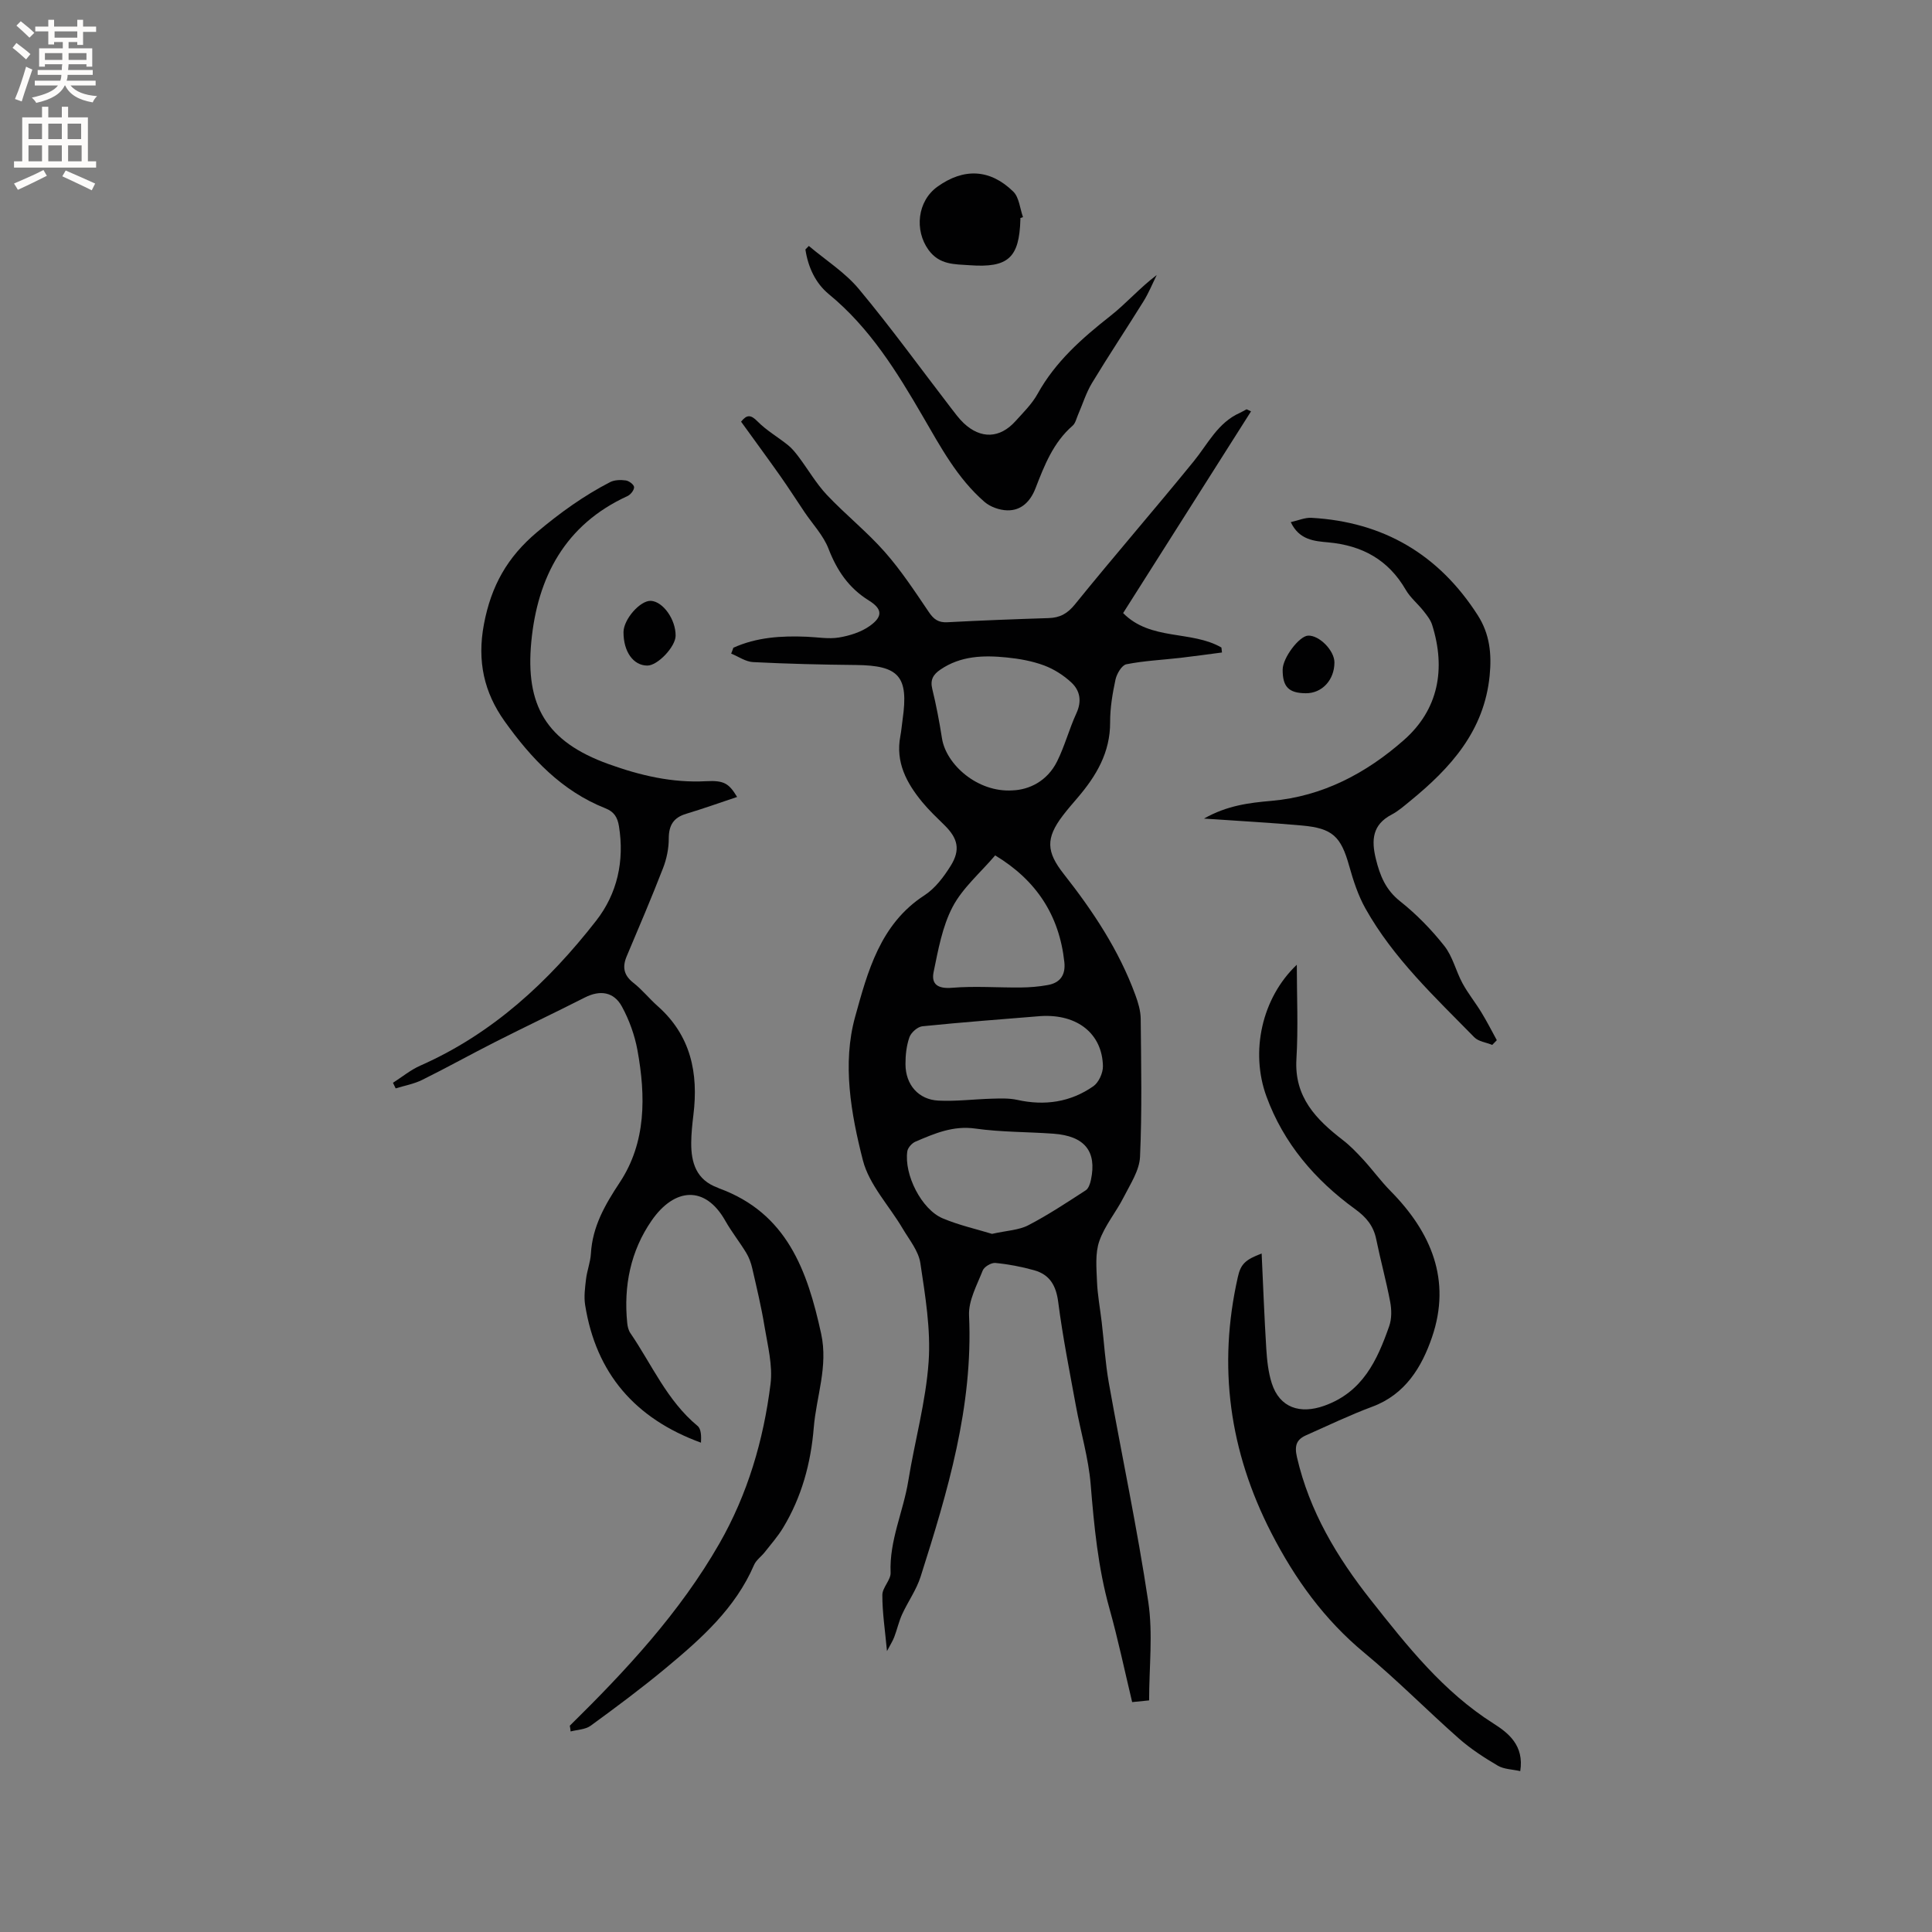 <svg enable-background="new 0 0 400 400" viewBox="0 0 400 400" xmlns="http://www.w3.org/2000/svg"><rect x="0" y="0" width="400" height="400" fill="#808080" stroke="none"/><g fill="#010102"><path d="m151.83 134.11c4.84-2.19 9.98-2.5 15.21-2.28 2.22.09 4.5.51 6.65.16 2.21-.37 4.58-1.11 6.38-2.39 2.74-1.95 2.64-3.52-.18-5.27-4.17-2.59-6.61-6.21-8.36-10.73-1.06-2.75-3.27-5.06-4.96-7.57s-3.32-5.06-5.06-7.53c-2.63-3.72-5.33-7.39-8.08-11.2 1.19-1.46 1.98-1.51 3.42-.04 1.86 1.89 4.24 3.24 6.32 4.92.86.69 1.57 1.6 2.24 2.49 1.94 2.59 3.58 5.45 5.78 7.79 3.85 4.08 8.3 7.62 12 11.82 3.4 3.85 6.24 8.2 9.13 12.46 1 1.48 1.96 2.18 3.8 2.09 6.98-.37 13.97-.64 20.96-.86 2.36-.07 3.92-.91 5.5-2.87 8.06-9.96 16.47-19.64 24.56-29.58 2.95-3.62 4.99-8.02 9.58-10.05.47-.21.89-.49 1.35-.72.06-.03.18.08.94.42-8.83 13.92-17.6 27.76-26.48 41.76 5.71 5.79 14.1 3.53 20.35 7.13.04.34.08.69.12 1.03-2.87.37-5.73.78-8.6 1.11-3.74.43-7.52.6-11.2 1.33-.95.19-1.99 1.97-2.25 3.17-.62 2.89-1.12 5.87-1.11 8.82.03 6.28-2.88 11.14-6.75 15.66-1.04 1.21-2.08 2.41-3.04 3.67-3.6 4.72-3.41 7.52.18 12.09 6.05 7.68 11.44 15.79 14.83 25.05.58 1.57 1.09 3.28 1.11 4.93.09 9.53.29 19.08-.14 28.59-.13 2.84-2.02 5.66-3.38 8.35-1.57 3.1-3.93 5.88-5.05 9.1-.88 2.53-.59 5.55-.48 8.33.11 2.83.65 5.65.98 8.47.49 4.18.74 8.41 1.47 12.54 2.69 15.12 5.9 30.17 8.17 45.35.99 6.62.17 13.51.17 20.4-1.34.13-2.26.22-3.51.35-1.57-6.55-2.93-13.06-4.72-19.44-2.35-8.42-3.16-17-3.87-25.66-.45-5.44-2.06-10.78-3.05-16.19-1.31-7.17-2.74-14.33-3.67-21.55-.44-3.41-1.76-5.66-4.95-6.56-2.63-.74-5.35-1.26-8.07-1.52-.84-.08-2.31.79-2.61 1.57-1.19 3.02-2.97 6.23-2.83 9.29.87 18.85-4.43 36.48-10.02 54.07-.87 2.75-2.64 5.2-3.85 7.85-.68 1.5-1.03 3.14-1.62 4.68-.31.81-.79 1.55-1.5 2.9-.41-4.4-.97-8.01-.96-11.62 0-1.54 1.78-3.11 1.71-4.63-.28-6.65 2.63-12.62 3.66-18.98 1.33-8.23 3.63-16.37 4.21-24.64.47-6.76-.7-13.69-1.71-20.46-.38-2.52-2.3-4.84-3.67-7.16-2.78-4.72-6.93-9.05-8.23-14.13-2.47-9.65-4.29-20.01-1.61-29.68 2.57-9.27 5.16-19.23 14.35-25.17 2.21-1.43 4-3.81 5.43-6.1 2.08-3.33 1.49-5.7-1.25-8.4-1.59-1.56-3.22-3.1-4.63-4.81-3.25-3.95-5.57-8.26-4.53-13.67.22-1.14.3-2.31.47-3.46 1.27-8.9-.74-11.16-9.68-11.25-7.1-.07-14.2-.24-21.29-.6-1.53-.08-3.02-1.14-4.53-1.76.17-.39.31-.8.45-1.21zm57.81 29.53c3.33-.12 7.14-1.82 9.22-6 1.59-3.19 2.5-6.72 4-9.97 1.15-2.5.75-4.69-1.04-6.36-1.61-1.5-3.61-2.78-5.66-3.54-2.45-.91-5.12-1.39-7.74-1.65-4.78-.48-9.52-.36-13.73 2.52-1.45.99-2.14 2.07-1.68 3.97.83 3.39 1.48 6.83 2.02 10.27.85 5.39 7.35 11.24 14.61 10.76zm-4.25 91.82c3.06-.69 5.53-.76 7.5-1.78 4.11-2.13 8-4.72 11.9-7.24.59-.38.92-1.4 1.08-2.18 1.25-5.9-1.31-9.07-7.76-9.54-5.38-.39-10.82-.31-16.15-1.06-4.63-.66-8.48 1.02-12.43 2.71-.73.31-1.57 1.25-1.68 1.99-.7 4.83 2.93 12.02 7.31 13.88 3.44 1.45 7.15 2.27 10.23 3.22zm10.07-45.09c-7.81.64-16.16 1.26-24.49 2.11-.99.1-2.33 1.28-2.68 2.26-.62 1.75-.83 3.73-.82 5.61.02 4.23 2.69 7.32 6.83 7.52 3.68.18 7.38-.3 11.08-.4 1.75-.05 3.56-.12 5.24.25 5.68 1.26 11.01.48 15.75-2.83 1.11-.78 2-2.74 1.98-4.14-.13-6.68-5.24-10.85-12.89-10.38zm-9.42-33.27c-3.11 3.65-6.75 6.74-8.81 10.66-2.14 4.08-2.99 8.91-3.94 13.51-.52 2.55.94 3.48 3.82 3.24 4.7-.39 9.46-.02 14.2-.06 1.88-.02 3.78-.17 5.63-.51 2.57-.46 3.71-2.1 3.42-4.76-1.05-9.7-5.82-16.95-14.32-22.08z"/><path d="m117.97 357.29c11.66-11.47 22.77-23.41 30.96-37.7 5.87-10.24 9.15-21.43 10.6-33.05.48-3.86-.59-7.95-1.24-11.89-.66-4.06-1.63-8.07-2.55-12.08-.25-1.1-.66-2.22-1.24-3.18-1.37-2.26-3.04-4.35-4.34-6.65-4.16-7.37-10.52-6.86-15.25-.03-4.36 6.3-5.82 13.56-5.05 21.2.07.71.25 1.51.65 2.09 4.46 6.53 7.6 14 13.91 19.22.77.63.78 2.18.71 3.47-13.69-4.99-21.73-14.39-23.98-28.48-.28-1.74-.03-3.59.18-5.37s.91-3.52 1.01-5.3c.33-5.63 2.91-10.09 5.98-14.74 5.49-8.3 5.38-17.89 3.66-27.36-.57-3.12-1.71-6.28-3.23-9.06-1.65-3.02-4.49-3.47-7.66-1.86-6.13 3.11-12.35 6.06-18.49 9.17-5.1 2.58-10.09 5.37-15.21 7.9-1.7.84-3.64 1.18-5.47 1.75-.19-.39-.38-.77-.56-1.16 1.88-1.2 3.65-2.67 5.67-3.56 14.95-6.6 26.54-17.35 36.4-30 4.36-5.59 5.88-12.33 4.72-19.55-.31-1.91-1.04-3.02-2.81-3.72-9.04-3.58-15.41-10.38-20.87-18.03-4.24-5.95-5.72-12.41-4.28-20.07 1.5-7.96 4.85-13.91 11-19.08 4.75-4 9.66-7.53 15.12-10.35.92-.47 2.2-.5 3.26-.35.66.09 1.69.87 1.71 1.38.03.61-.71 1.55-1.35 1.85-12.95 5.91-18.66 16.83-19.93 30.17-1.25 13.13 3.02 20.66 16.01 25.33 6.53 2.35 13.15 3.92 20.18 3.54 3.76-.2 4.73.48 6.42 3.26-3.53 1.18-7 2.42-10.52 3.48-2.66.79-3.63 2.39-3.63 5.15 0 2.05-.44 4.21-1.19 6.12-2.37 6.12-4.95 12.15-7.5 18.19-.95 2.24-.67 3.94 1.35 5.53 1.83 1.43 3.3 3.29 5.05 4.84 6.87 6.09 8.46 13.86 7.39 22.54-.23 1.89-.43 3.8-.45 5.7-.04 4.18 1.06 7.76 5.49 9.35.1.04.19.1.29.14 14.03 5.13 18.26 16.98 21.12 30.09 1.48 6.8-1 12.98-1.53 19.45-.6 7.38-2.51 14.39-6.37 20.76-1.08 1.78-2.48 3.36-3.77 5.01-.71.91-1.78 1.64-2.22 2.65-3.87 8.99-10.94 15.26-18.2 21.3-5.05 4.2-10.33 8.13-15.64 12-1.09.79-2.74.81-4.14 1.18-.03-.42-.1-.8-.17-1.19z"/><path d="m261.21 259.53c.32 6.84.56 13.28.96 19.7.15 2.41.41 4.89 1.14 7.17 1.64 5.1 5.89 6.42 10.86 4.65 7.97-2.84 10.97-9.42 13.45-16.49.53-1.51.51-3.38.21-4.98-.82-4.36-2.01-8.65-2.9-13.01-.56-2.77-2.07-4.57-4.36-6.23-8.31-6.03-14.83-13.63-18.38-23.37-3.35-9.19-.99-20.31 6.3-27.23 0 6.51.31 13.04-.08 19.53-.47 7.87 4.07 12.49 9.6 16.76 1.56 1.2 2.94 2.65 4.28 4.1 1.92 2.1 3.6 4.42 5.59 6.44 8.44 8.54 12.65 18.46 8.6 30.29-2.11 6.16-5.52 11.84-12.36 14.38-4.65 1.73-9.14 3.89-13.69 5.91-2.01.89-2.46 2.14-1.91 4.54 2.59 11.22 8.28 20.7 15.32 29.61 7.5 9.49 14.94 18.93 25.39 25.55 3.06 1.94 6.36 4.53 5.52 9.84-1.62-.37-3.36-.37-4.65-1.13-2.81-1.65-5.6-3.46-8.04-5.61-6.6-5.82-12.78-12.12-19.55-17.72-8.34-6.9-14.4-15.32-19.3-24.86-8.68-16.9-11.12-34.49-6.92-53.01.58-2.58 1.49-3.56 4.92-4.83z"/><path d="m249.27 169.48c4.79-2.72 9.36-3.27 13.96-3.67 10.65-.93 19.68-5.76 27.43-12.59 7.16-6.3 8.72-14.73 5.85-23.84-.33-1.06-1.1-2.01-1.8-2.9-1.18-1.49-2.73-2.75-3.66-4.36-3.61-6.23-9.02-9.19-16.07-9.83-2.84-.26-5.99-.47-7.74-4.19 1.57-.35 2.95-.97 4.29-.89 14.9.84 26.37 7.59 34.43 20.18 2.47 3.87 2.9 7.97 2.46 12.46-1.12 11.49-8.09 19.15-16.45 25.98-1.23 1-2.45 2.09-3.84 2.82-3.99 2.08-4.23 5.25-3.28 9.15.85 3.47 2.02 6.42 5.03 8.8 3.38 2.68 6.47 5.85 9.15 9.24 1.74 2.19 2.39 5.2 3.76 7.73 1.14 2.1 2.67 3.99 3.92 6.04 1.14 1.87 2.14 3.83 3.19 5.75-.32.33-.63.65-.95.98-1.26-.52-2.86-.7-3.73-1.6-8.15-8.32-16.72-16.32-22.5-26.61-1.53-2.72-2.53-5.8-3.38-8.83-1.71-6.11-3.43-7.83-9.84-8.39-6.48-.59-12.98-.93-20.23-1.43z"/><path d="m167.46 50.92c3.49 2.95 7.49 5.47 10.37 8.93 6.63 7.96 12.72 16.37 19.04 24.59.84 1.09 1.66 2.22 2.65 3.16 3.53 3.33 7.49 3.19 10.72-.4 1.63-1.81 3.43-3.57 4.59-5.67 3.69-6.66 9.18-11.49 15.05-16.11 3.29-2.58 6.07-5.81 9.61-8.48-.9 1.82-1.67 3.72-2.73 5.43-3.52 5.67-7.23 11.23-10.68 16.94-1.23 2.04-1.94 4.4-2.9 6.6-.33.77-.53 1.73-1.11 2.23-4.01 3.48-5.84 8.21-7.68 12.95-1.03 2.66-2.89 4.65-5.86 4.57-1.6-.04-3.5-.71-4.7-1.75-5.62-4.87-9.1-11.39-12.77-17.7-5.39-9.28-10.98-18.34-19.44-25.29-2.81-2.31-4.32-5.64-4.87-9.27.24-.25.48-.49.71-.73z"/><path d="m211.26 45.14v.32c-.23 7.9-2.5 10.04-10.54 9.45-3.05-.22-6.2-.03-8.48-3.17-2.94-4.06-2.33-10.09 1.85-13.09 5.42-3.89 10.88-3.7 15.7 1.02 1.22 1.2 1.37 3.49 2.01 5.28-.18.06-.36.12-.54.19z"/><path d="m129.09 130.88c.01-2.67 3.48-6.62 5.7-6.48 2.51.17 5.12 3.87 5.09 7.22-.02 2.29-3.74 6.21-5.87 6.18-2.9-.02-4.93-2.88-4.92-6.92z"/><path d="m265.56 138.63c.01-2.41 3.41-6.95 5.27-7.03 2.32-.1 5.46 3.1 5.45 5.56-.01 3.64-2.58 6.4-5.94 6.37-3.53-.03-4.8-1.33-4.78-4.9z"/></g><path d="m2.6 9.9.8-1c.9.7 1.9 1.4 2.9 2.3l-.9 1.1c-1.1-1-2-1.8-2.8-2.4zm.5 10.6c.9-2.1 1.6-4.3 2.3-6.7.4.2.8.4 1.3.6-.7 2.1-1.5 4.3-2.2 6.6zm.3-15.2.9-.9c1 .8 2 1.6 2.8 2.4l-1 1c-.9-.9-1.8-1.7-2.7-2.5zm12.6-1.2h1.2v1.4h2.7v1.1h-2.7v2.7h-1.2v-.6h-1.8v1.3h4.9v3.8h-1.2v-.5h-3.7c0 .4-.1.9-.1 1.2h5.1v1h-5.2c0 .5-.1.9-.2 1.2h6v1h-5.2c1.1 1.3 2.9 2 5.5 2.2-.4.4-.7.8-.9 1.3-2.9-.5-4.8-1.6-5.7-3.5h-.1c-.8 1.7-2.7 2.9-5.9 3.6-.2-.4-.6-.8-.9-1.1 2.8-.6 4.6-1.4 5.4-2.5h-4.8v-1h5.3c.1-.3.2-.7.2-1.2h-4.9v-1h5c0-.4 0-.8.1-1.2h-3.6v.5h-1.2v-3.8h4.9v-1.3h-1.8v.5h-1.2v-2.7h-2.7v-1h2.7v-1.4h1.2v1.4h4.8zm-6.7 8.3h3.6c0-.4 0-.9 0-1.4h-3.6zm1.9-4.6h4.8v-1.3h-4.7v1.3zm6.7 3.2h-3.7v1.4h3.7z" fill="#fcfbfa"/><path d="m8.7 22.1h1.3v2.2h2.8v-2.2h1.3v2.2h4.1v9.1h1.7v1.3h-17v-1.3h1.7v-9.1h4.1zm.3 13.1.7 1.2c-1.8.9-3.8 1.9-6 2.9-.2-.4-.5-.8-.8-1.3 2.3-1 4.4-1.9 6.1-2.8zm-3.1-6.4h2.8v-3.2h-2.8zm0 4.6h2.8v-3.3h-2.8zm4.1-4.6h2.8v-3.2h-2.8zm0 4.6h2.8v-3.3h-2.8zm3.6 1.9c2.1.9 4.1 1.8 6.1 2.7l-.7 1.4c-2.2-1.1-4.2-2-6.1-2.9zm3.2-9.7h-2.8v3.2h2.8zm-2.7 7.8h2.8v-3.3h-2.8z" fill="#fcfbfa"/></svg>
